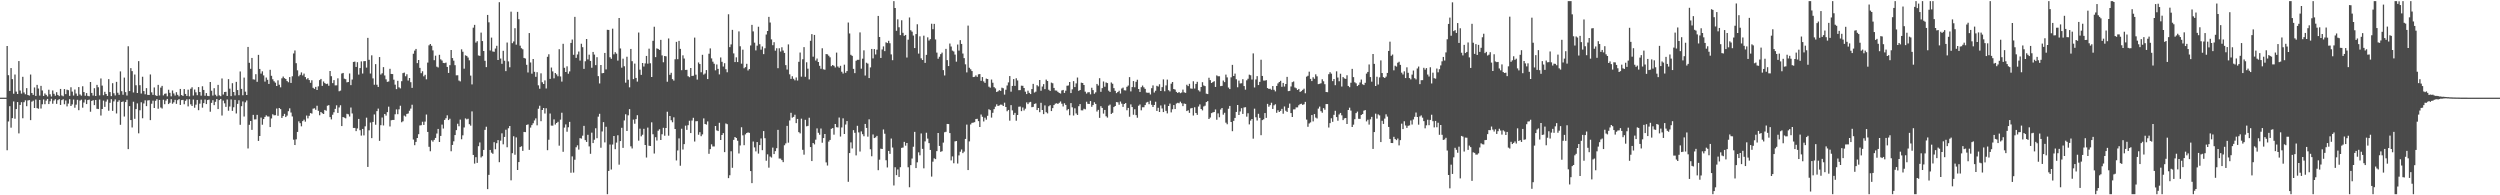 <svg xmlns="http://www.w3.org/2000/svg" width="1920" height="150"><path d="M0 75.000h1v1.000H0zM1 75.000h1v1.000H1zM2 75.000h1v1.000H2zM3 75.000h1v1.000H3zM4 75.000h1v1.000H4zM5 35.336h1v80.057H5zM6 57.762h1v35.548H6zM7 69.858h1v11.688H7zM8 52.277h1v45.768H8zM9 60.771h1v29.976H9zM10 71.971h1v5.957H10zM11 57.268h1v33.924H11zM12 70.338h1v13.427H12zM13 72.203h1v6.192H13zM14 46.924h1v55.510H14zM15 69.539h1v11.040H15zM16 71.892h1v6.614H16zM17 58.984h1v31.853H17zM18 71.034h1v7.463H18zM19 72.421h1v4.612H19zM20 67.688h1v13.853H20zM21 72.983h1v4.195H21zM22 73.424h1v3.406H22zM23 57.215h1v35.048H23zM24 71.438h1v6.655H24zM25 72.851h1v4.470H25zM26 67.194h1v15.740H26zM27 73.663h1v2.766H27zM28 65.174h1v17.881H28zM29 68.010h1v15.516H29zM30 73.447h1v3.316H30zM31 65.926h1v17.412H31zM32 69.498h1v10.582H32zM33 73.688h1v2.709H33zM34 71.768h1v8.244H34zM35 72.856h1v4.418H35zM36 74.065h1v1.925H36zM37 68.903h1v11.020H37zM38 72.409h1v5.360H38zM39 74.135h1v1.687H39zM40 69.469h1v10.192H40zM41 72.016h1v5.209H41zM42 73.541h1v2.628H42zM43 70.821h1v8.962H43zM44 72.921h1v4.046H44zM45 73.830h1v2.298H45zM46 68.294h1v12.314H46zM47 73.297h1v3.607H47zM48 73.947h1v2.304H48zM49 68.428h1v11.648H49zM50 72.290h1v4.884H50zM51 68.853h1v12.846H51zM52 69.254h1v10.327H52zM53 73.641h1v2.528H53zM54 67.000h1v14.401H54zM55 70.362h1v9.810H55zM56 73.384h1v3.074H56zM57 68.764h1v13.990H57zM58 71.826h1v8.547H58zM59 73.623h1v3.045H59zM60 66.860h1v17.767H60zM61 72.557h1v4.638H61zM62 73.461h1v3.072H62zM63 66.239h1v16.442H63zM64 70.720h1v8.021H64zM65 73.505h1v2.948H65zM66 71.476h1v8.424H66zM67 73.616h1v3.245H67zM68 73.910h1v2.561H68zM69 62.967h1v22.848H69zM70 71.349h1v6.177H70zM71 73.391h1v3.585H71zM72 67.750h1v13.001H72zM73 73.708h1v3.027H73zM74 65.200h1v18.334H74zM75 67.032h1v16.726H75zM76 73.271h1v3.188H76zM77 60.253h1v28.459H77zM78 65.731h1v17.998H78zM79 73.109h1v4.136H79zM80 70.506h1v11.545H80zM81 72.208h1v5.847H81zM82 73.674h1v2.694H82zM83 60.762h1v24.278H83zM84 70.727h1v8.220H84zM85 73.810h1v2.388H85zM86 63.889h1v21.256H86zM87 71.642h1v6.223H87zM88 73.301h1v3.047H88zM89 62.877h1v24.269H89zM90 71.237h1v6.931H90zM91 72.804h1v4.187H91zM92 54.859h1v40.994H92zM93 70.032h1v8.309H93zM94 72.773h1v5.172H94zM95 59.577h1v29.905H95zM96 70.755h1v7.622H96zM97 73.389h1v3.224H97zM98 35.524h1v79.030H98zM99 69.930h1v11.568H99zM100 52.319h1v39.900H100zM101 54.644h1v43.268H101zM102 71.011h1v7.143H102zM103 57.241h1v34.017H103zM104 65.482h1v18.303H104zM105 71.408h1v8.004H105zM106 46.927h1v55.458H106zM107 65.436h1v19.262H107zM108 71.842h1v6.677H108zM109 58.954h1v31.900H109zM110 69.955h1v9.490H110zM111 72.406h1v4.655H111zM112 67.676h1v13.857H112zM113 72.863h1v4.317H113zM114 72.973h1v3.961H114zM115 57.211h1v35.042H115zM116 70.887h1v8.804H116zM117 72.850h1v4.470H117zM118 67.198h1v15.741H118zM119 73.158h1v4.262H119zM120 73.733h1v2.441H120zM121 65.174h1v18.348H121zM122 73.315h1v3.446H122zM123 67.295h1v15.266H123zM124 65.930h1v17.413H124zM125 73.271h1v3.346H125zM126 72.020h1v7.993H126zM127 71.769h1v5.506H127zM128 73.963h1v2.028H128zM129 68.903h1v11.017H129zM130 71.255h1v7.714H130zM131 73.994h1v2.180H131zM132 69.469h1v10.190H132zM133 71.792h1v6.810H133zM134 73.363h1v3.305H134zM135 70.820h1v8.963H135zM136 72.785h1v4.181H136zM137 73.973h1v2.146H137zM138 68.292h1v12.310H138zM139 72.998h1v3.906H139zM140 73.692h1v2.996H140zM141 68.428h1v11.649H141zM142 72.134h1v5.257H142zM143 73.667h1v2.634H143zM144 68.855h1v12.845H144zM145 73.999h1v2.171H145zM146 68.141h1v11.986H146zM147 67.000h1v14.402H147zM148 73.385h1v3.073H148zM149 68.764h1v13.991H149zM150 70.916h1v9.459H150zM151 73.137h1v3.609H151zM152 66.859h1v17.767H152zM153 70.668h1v8.960H153zM154 73.462h1v3.072H154zM155 66.240h1v16.443H155zM156 69.071h1v10.114H156zM157 73.505h1v2.947H157zM158 71.477h1v8.423H158zM159 73.617h1v3.245H159zM160 73.854h1v2.617H160zM161 62.965h1v22.847H161zM162 69.660h1v9.338H162zM163 73.393h1v3.583H163zM164 67.749h1v13.004H164zM165 72.752h1v5.438H165zM166 73.936h1v2.135H166zM167 65.200h1v18.558H167zM168 73.271h1v3.590H168zM169 73.896h1v2.098H169zM170 60.253h1v28.460H170zM171 72.614h1v4.632H171zM172 70.659h1v8.714H172zM173 70.505h1v11.546H173zM174 73.674h1v2.692H174zM175 60.762h1v24.275H175zM176 68.091h1v13.741H176zM177 73.810h1v2.568H177zM178 63.888h1v21.257H178zM179 70.664h1v11.715H179zM180 73.303h1v3.371H180zM181 62.875h1v24.273H181zM182 69.188h1v10.563H182zM183 73.106h1v3.885H183zM184 54.862h1v40.990H184zM185 68.232h1v13.344H185zM186 73.153h1v4.793H186zM187 59.577h1v29.905H187zM188 70.380h1v8.223H188zM189 72.962h1v4.203H189zM190 36.027h1v78.002H190zM191 48.223h1v47.609H191zM192 52.849h1v40.085H192zM193 44.501h1v55.252H193zM194 60.950h1v27.273H194zM195 61.153h1v30.609H195zM196 56.996h1v34.643H196zM197 62.812h1v25.386H197zM198 42.142h1v66.105H198zM199 52.929h1v51.541H199zM200 56.508h1v33.832H200zM201 54.769h1v41.030H201zM202 57.896h1v33.566H202zM203 62.645h1v27.174H203zM204 59.567h1v28.985H204zM205 61.304h1v28.131H205zM206 64.449h1v25.059H206zM207 53.632h1v43.953H207zM208 58.227h1v32.736H208zM209 60.854h1v26.909H209zM210 62.412h1v26.163H210zM211 63.512h1v24.984H211zM212 66.027h1v17.315H212zM213 61.714h1v27.234H213zM214 65.064h1v17.901H214zM215 67.076h1v16.756H215zM216 60.135h1v30.447H216zM217 58.763h1v30.371H217zM218 60.011h1v27.442H218zM219 60.682h1v29.221H219zM220 62.274h1v26.518H220zM221 63.182h1v22.221H221zM222 59.190h1v23.985H222zM223 63.709h1v22.732H223zM224 58.569h1v30.852H224zM225 41.072h1v66.172H225zM226 38.756h1v72.629H226zM227 48.516h1v58.474H227zM228 54.024h1v47.276H228zM229 58.583h1v34.600H229zM230 57.463h1v37.174H230zM231 55.604h1v41.439H231zM232 57.904h1v35.122H232zM233 56.501h1v35.418H233zM234 59.200h1v34.256H234zM235 60.927h1v27.780H235zM236 60.029h1v30.901H236zM237 61.492h1v27.442H237zM238 63.566h1v23.268H238zM239 61.624h1v25.641H239zM240 67.456h1v16.009H240zM241 68.234h1v14.909H241zM242 66.722h1v17.607H242zM243 69.129h1v12.075H243zM244 66.312h1v18.764H244zM245 61.550h1v26.997H245zM246 60.609h1v25.389H246zM247 65.929h1v21.051H247zM248 62.569h1v24.975H248zM249 63.788h1v20.654H249zM250 64.575h1v20.490H250zM251 64.259h1v16.921H251zM252 65.841h1v14.897H252zM253 54.537h1v35.399H253zM254 58.502h1v33.188H254zM255 63.834h1v24.288H255zM256 61.536h1v24.673H256zM257 65.600h1v17.995H257zM258 65.548h1v15.335H258zM259 60.151h1v26.564H259zM260 70.082h1v12.439H260zM261 69.572h1v11.253H261zM262 56.448h1v40.374H262zM263 56.014h1v33.861H263zM264 60.416h1v29.929H264zM265 60.836h1v30.050H265zM266 63.242h1v24.154H266zM267 62.954h1v24.855H267zM268 56.417h1v33.079H268zM269 65.404h1v17.179H269zM270 61.077h1v26.049H270zM271 47.584h1v50.678H271zM272 47.306h1v50.933H272zM273 51.406h1v49.321H273zM274 47.758h1v50.903H274zM275 57.275h1v34.067H275zM276 52.291h1v47.703H276zM277 47.179h1v56.961H277zM278 56.455h1v42.557H278zM279 47.005h1v56.984H279zM280 46.889h1v50.128H280zM281 51.940h1v38.452H281zM282 29.076h1v99.115H282zM283 45.909h1v54.185H283zM284 56.450h1v37.659H284zM285 42.517h1v63.578H285zM286 60.220h1v33.405H286zM287 65.059h1v22.844H287zM288 49.239h1v46.562H288zM289 65.091h1v20.248H289zM290 66.750h1v16.633H290zM291 43.832h1v64.342H291zM292 57.254h1v38.886H292zM293 56.262h1v33.988H293zM294 51.537h1v44.834H294zM295 57.938h1v29.638H295zM296 60.924h1v27.851H296zM297 62.891h1v23.248H297zM298 62.568h1v19.332H298zM299 52.838h1v44.264H299zM300 56.769h1v35.573H300zM301 56.868h1v35.224H301zM302 61.204h1v30.907H302zM303 65.002h1v22.769H303zM304 68.440h1v15.600H304zM305 62.053h1v25.638H305zM306 67.047h1v16.932H306zM307 67.891h1v13.312H307zM308 62.367h1v31.510H308zM309 56.143h1v37.012H309zM310 55.776h1v33.018H310zM311 58.566h1v30.909H311zM312 57.025h1v30.476H312zM313 61.829h1v25.303H313zM314 59.895h1v25.152H314zM315 63.118h1v20.287H315zM316 67.482h1v12.948H316zM317 41.244h1v65.922H317zM318 38.838h1v72.664H318zM319 37.597h1v71.383H319zM320 48.461h1v57.516H320zM321 46.060h1v56.998H321zM322 52.098h1v44.241H322zM323 56.203h1v39.970H323zM324 54.749h1v38.758H324zM325 58.645h1v37.302H325zM326 57.448h1v35.955H326zM327 60.938h1v27.033H327zM328 48.070h1v53.250H328zM329 34.800h1v77.945H329zM330 33.797h1v82.399H330zM331 35.153h1v72.575H331zM332 38.695h1v70.082H332zM333 46.258h1v61.138H333zM334 42.770h1v63.177H334zM335 51.192h1v51.378H335zM336 51.828h1v47.190H336zM337 42.066h1v66.974H337zM338 45.581h1v58.815H338zM339 46.480h1v49.195H339zM340 48.354h1v50.380H340zM341 48.479h1v43.630H341zM342 48.066h1v42.776H342zM343 51.419h1v37.152H343zM344 55.991h1v36.203H344zM345 50.062h1v41.122H345zM346 38.387h1v77.770H346zM347 44.615h1v66.674H347zM348 46.601h1v61.941H348zM349 50.089h1v53.632H349zM350 57.862h1v42.100H350zM351 57.813h1v37.218H351zM352 61.852h1v35.106H352zM353 62.499h1v29.376H353zM354 37.895h1v69.063H354zM355 39.716h1v64.198H355zM356 52.752h1v45.117H356zM357 42.473h1v48.434H357zM358 42.949h1v48.764H358zM359 44.173h1v47.030H359zM360 46.317h1v49.066H360zM361 58.077h1v38.420H361zM362 64.819h1v20.735H362zM363 21.233h1v97.747H363zM364 19.115h1v106.537H364zM365 32.730h1v87.988H365zM366 31.644h1v93.452H366zM367 42.582h1v69.722H367zM368 42.910h1v66.504H368zM369 25.021h1v95.921H369zM370 31.518h1v88.450H370zM371 39.183h1v75.990H371zM372 46.712h1v53.032H372zM373 51.534h1v45.773H373zM374 11.476h1v133.802H374zM375 17.143h1v117.141H375zM376 38.742h1v76.401H376zM377 28.899h1v88.339H377zM378 39.549h1v78.582H378zM379 39.774h1v69.450H379zM380 37.293h1v77.363H380zM381 35.150h1v74.833H381zM382 46.073h1v61.562H382zM383 1.684h1v122.878H383zM384 44.961h1v63.061H384zM385 49.020h1v53.366H385zM386 39.039h1v71.798H386zM387 46.652h1v58.525H387zM388 54.613h1v45.032H388zM389 32.689h1v80.393H389zM390 47.140h1v51.391H390zM391 51.666h1v45.118H391zM392 8.946h1v129.558H392zM393 33.200h1v84.469H393zM394 31.861h1v72.776H394zM395 21.639h1v97.208H395zM396 34.285h1v71.239H396zM397 9.090h1v121.486H397zM398 14.749h1v109.715H398zM399 35.051h1v77.890H399zM400 37.020h1v75.303H400zM401 37.822h1v78.059H401zM402 44.498h1v56.812H402zM403 44.931h1v56.572H403zM404 49.764h1v46.161H404zM405 55.666h1v39.851H405zM406 25.371h1v89.722H406zM407 47.970h1v50.008H407zM408 56.591h1v39.507H408zM409 45.319h1v49.352H409zM410 55.133h1v37.398H410zM411 58.980h1v31.926H411zM412 55.446h1v40.799H412zM413 65.543h1v17.982H413zM414 68.125h1v13.066H414zM415 56.307h1v36.795H415zM416 63.157h1v21.319H416zM417 64.535h1v18.430H417zM418 61.761h1v25.413H418zM419 67.965h1v15.204H419zM420 43.643h1v71.719H420zM421 41.658h1v65.671H421zM422 60.551h1v26.658H422zM423 51.855h1v44.620H423zM424 54.856h1v41.669H424zM425 60.184h1v31.530H425zM426 56.071h1v39.588H426zM427 57.134h1v37.351H427zM428 58.554h1v34.979H428zM429 37.801h1v74.081H429zM430 58.714h1v33.166H430zM431 62.657h1v23.902H431zM432 33.627h1v82.940H432zM433 52.086h1v45.914H433zM434 55.312h1v40.216H434zM435 50.959h1v50.198H435zM436 56.641h1v41.121H436zM437 54.839h1v38.769H437zM438 32.985h1v99.659H438zM439 30.383h1v89.743H439zM440 42.092h1v90.461H440zM441 12.953h1v109.717H441zM442 44.451h1v68.624H442zM443 41.823h1v69.777H443zM444 39.560h1v75.357H444zM445 46.520h1v59.588H445zM446 33.596h1v72.828H446zM447 36.254h1v67.919H447zM448 52.908h1v43.742H448zM449 47.072h1v60.549H449zM450 29.931h1v79.095H450zM451 45.629h1v57.890H451zM452 41.963h1v70.469H452zM453 46.816h1v71.280H453zM454 52.002h1v49.868H454zM455 39.900h1v69.988H455zM456 41.937h1v65.377H456zM457 50.031h1v48.459H457zM458 43.952h1v62.165H458zM459 58.482h1v31.114H459zM460 64.085h1v23.289H460zM461 49.936h1v63.512H461zM462 56.275h1v44.668H462zM463 56.072h1v37.732H463zM464 40.672h1v68.693H464zM465 53.290h1v44.076H465zM466 22.892h1v126.246H466zM467 22.973h1v108.306H467zM468 43.981h1v67.038H468zM469 45.141h1v85.039H469zM470 22.031h1v88.949H470zM471 41.723h1v62.722H471zM472 40.082h1v74.481H472zM473 41.229h1v68.300H473zM474 46.517h1v57.365H474zM475 13.846h1v112.611H475zM476 37.232h1v71.129H476zM477 51.973h1v46.195H477zM478 45.066h1v68.499H478zM479 50.879h1v41.663H479zM480 63.510h1v24.259H480zM481 43.588h1v57.012H481zM482 61.257h1v27.340H482zM483 67.065h1v16.759H483zM484 37.606h1v74.757H484zM485 47.015h1v67.022H485zM486 60.782h1v31.072H486zM487 48.870h1v46.134H487zM488 59.853h1v31.639H488zM489 62.671h1v25.790H489zM490 24.985h1v83.044H490zM491 53.480h1v45.351H491zM492 57.520h1v47.168H492zM493 48.389h1v55.088H493zM494 51.077h1v47.830H494zM495 48.715h1v62.644H495zM496 42.950h1v78.039H496zM497 48.889h1v49.126H497zM498 37.383h1v74.531H498zM499 48.610h1v63.504H499zM500 59.129h1v34.798H500zM501 31.321h1v71.808H501zM502 20.552h1v97.347H502zM503 43.890h1v61.467H503zM504 37.167h1v70.741H504zM505 37.574h1v62.819H505zM506 38.343h1v60.921H506zM507 30.632h1v76.902H507zM508 42.570h1v60.535H508zM509 47.838h1v50.298H509zM510 43.008h1v61.221H510zM511 43.283h1v55.044H511zM512 62.749h1v23.084H512zM513 29.546h1v74.629H513zM514 57.468h1v31.600H514zM515 55.893h1v36.460H515zM516 60.792h1v33.116H516zM517 61.903h1v28.196H517zM518 45.506h1v53.586H518zM519 32.142h1v91.101H519zM520 45.463h1v70.089H520zM521 31.391h1v74.875H521zM522 37.518h1v89.761H522zM523 53.933h1v44.913H523zM524 42.490h1v72.361H524zM525 44.974h1v65.720H525zM526 53.687h1v42.806H526zM527 53.602h1v46.145H527zM528 58.519h1v37.617H528zM529 59.271h1v33.443H529zM530 52.226h1v49.973H530zM531 58.337h1v34.235H531zM532 58.147h1v32.337H532zM533 28.898h1v79.816H533zM534 57.338h1v35.779H534zM535 61.158h1v31.856H535zM536 47.983h1v55.473H536zM537 49.226h1v52.316H537zM538 55.505h1v49.106H538zM539 42.081h1v61.162H539zM540 57.313h1v33.629H540zM541 56.466h1v38.767H541zM542 53.816h1v41.893H542zM543 60.719h1v32.493H543zM544 41.249h1v76.870H544zM545 37.151h1v77.402H545zM546 44.874h1v65.985H546zM547 47.377h1v65.102H547zM548 48.932h1v63.539H548zM549 54.015h1v42.736H549zM550 49.489h1v50.680H550zM551 52.873h1v47.794H551zM552 57.119h1v37.187H552zM553 44.118h1v63.379H553zM554 47.471h1v56.228H554zM555 51.071h1v51.190H555zM556 48.533h1v68.322H556zM557 53.121h1v41.684H557zM558 55.494h1v39.903H558zM559 10.958h1v125.854H559zM560 36.176h1v98.449H560zM561 34.112h1v82.057H561zM562 22.958h1v105.896H562zM563 41.019h1v66.403H563zM564 47.671h1v57.555H564zM565 44.019h1v61.940H565zM566 47.659h1v60.449H566zM567 24.125h1v93.731H567zM568 35.548h1v76.189H568zM569 48.905h1v48.825H569zM570 38.162h1v65.759H570zM571 52.405h1v59.113H571zM572 51.580h1v51.617H572zM573 49.021h1v53.105H573zM574 54.141h1v47.519H574zM575 53.040h1v48.979H575zM576 34.909h1v96.490H576zM577 19.108h1v121.558H577zM578 24.110h1v84.563H578zM579 32.772h1v80.436H579zM580 38.722h1v77.564H580zM581 35.088h1v74.037H581zM582 20.542h1v97.440H582zM583 33.932h1v77.499H583zM584 38.122h1v68.239H584zM585 35.678h1v79.657H585zM586 41.592h1v59.073H586zM587 37.059h1v69.089H587zM588 26.527h1v96.926H588zM589 23.791h1v94.737H589zM590 12.930h1v115.826H590zM591 17.282h1v102.956H591zM592 30.269h1v90.725H592zM593 34.719h1v78.648H593zM594 32.411h1v85.908H594zM595 38.920h1v77.137H595zM596 37.064h1v76.765H596zM597 52.381h1v47.373H597zM598 37.050h1v84.717H598zM599 39.572h1v82.251H599zM600 36.311h1v86.681H600zM601 38.799h1v85.718H601zM602 40.668h1v70.872H602zM603 50.013h1v60.123H603zM604 53.418h1v43.271H604zM605 34.121h1v75.471H605zM606 57.105h1v35.436H606zM607 60.585h1v26.064H607zM608 58.594h1v31.791H608zM609 60.503h1v29.256H609zM610 61.687h1v26.421H610zM611 59.478h1v35.092H611zM612 61.864h1v29.491H612zM613 47.450h1v54.004H613zM614 40.366h1v62.088H614zM615 58.880h1v32.233H615zM616 45.507h1v69.522H616zM617 36.176h1v82.626H617zM618 58.964h1v33.060H618zM619 47.811h1v49.213H619zM620 52.731h1v43.939H620zM621 60.965h1v29.459H621zM622 31.345h1v81.602H622zM623 26.200h1v97.493H623zM624 43.541h1v66.307H624zM625 26.827h1v84.071H625zM626 46.465h1v60.807H626zM627 44.930h1v53.667H627zM628 47.605h1v54.391H628zM629 50.520h1v52.941H629zM630 52.812h1v45.889H630zM631 37.090h1v72.538H631zM632 53.244h1v52.774H632zM633 53.573h1v49.327H633zM634 41.505h1v83.209H634zM635 41.704h1v85.422H635zM636 42.806h1v65.947H636zM637 44.052h1v63.400H637zM638 50.843h1v48.098H638zM639 49.941h1v48.389H639zM640 50.528h1v52.887H640zM641 51.788h1v43.426H641zM642 40.385h1v57.301H642zM643 51.039h1v46.853H643zM644 51.997h1v38.282H644zM645 50.530h1v54.317H645zM646 55.093h1v42.783H646zM647 56.475h1v34.422H647zM648 49.657h1v53.256H648zM649 55.924h1v39.721H649zM650 54.573h1v38.413H650zM651 17.279h1v122.339H651zM652 25.693h1v91.858H652zM653 42.099h1v67.251H653zM654 42.912h1v71.127H654zM655 52.887h1v47.030H655zM656 56.160h1v45.820H656zM657 46.658h1v72.669H657zM658 45.922h1v50.714H658zM659 45.943h1v55.765H659zM660 24.864h1v91.534H660zM661 52.717h1v48.209H661zM662 45.035h1v58.020H662zM663 38.653h1v65.995H663zM664 57.999h1v37.197H664zM665 48.186h1v50.044H665zM666 48.867h1v56.103H666zM667 59.932h1v31.698H667zM668 51.758h1v62.889H668zM669 37.582h1v82.448H669zM670 44.870h1v58.395H670zM671 37.700h1v68.327H671zM672 41.810h1v63.689H672zM673 38.134h1v66.198H673zM674 12.244h1v118.457H674zM675 28.437h1v94.194H675zM676 44.474h1v69.697H676zM677 37.990h1v76.449H677zM678 35.621h1v63.788H678zM679 39.273h1v63.416H679zM680 32.497h1v90.572H680zM681 33.064h1v95.567H681zM682 31.320h1v84.575H682zM683 33.218h1v84.937H683zM684 41.779h1v64.616H684zM685 46.210h1v67.071H685zM686 0.863h1v141.563H686zM687 6.126h1v122.344H687zM688 23.647h1v110.881H688zM689 14.862h1v115.273H689zM690 20.939h1v114.957H690zM691 26.986h1v101.431H691zM692 15.555h1v98.001H692zM693 25.201h1v88.108H693zM694 27.493h1v81.446H694zM695 26.847h1v85.008H695zM696 44.184h1v65.623H696zM697 30.474h1v97.986H697zM698 13.398h1v130.432H698zM699 23.260h1v103.568H699zM700 24.337h1v97.432H700zM701 27.276h1v85.420H701zM702 36.900h1v64.388H702zM703 26.138h1v102.944H703zM704 18.636h1v106.024H704zM705 41.181h1v75.828H705zM706 27.915h1v91.357H706zM707 44.793h1v57.705H707zM708 46.077h1v68.274H708zM709 27.378h1v101.885H709zM710 48.272h1v60.339H710zM711 42.138h1v59.790H711zM712 28.694h1v77.751H712zM713 31.112h1v78.825H713zM714 30.035h1v85.115H714zM715 18.206h1v117.414H715zM716 22.401h1v101.775H716zM717 18.328h1v103.258H717zM718 30.322h1v91.898H718zM719 40.373h1v75.701H719zM720 45.133h1v57.001H720zM721 43.582h1v68.483H721zM722 41.553h1v75.096H722zM723 40.389h1v75.731H723zM724 53.858h1v55.663H724zM725 57.963h1v43.622H725zM726 37.505h1v63.742H726zM727 46.170h1v49.029H727zM728 50.755h1v44.541H728zM729 33.436h1v68.763H729zM730 35.742h1v87.423H730zM731 38.886h1v81.231H731zM732 39.538h1v85.851H732zM733 41.921h1v66.676H733zM734 47.356h1v60.937H734zM735 34.196h1v91.373H735zM736 38.844h1v80.515H736zM737 30.832h1v85.683H737zM738 33.732h1v81.033H738zM739 41.103h1v76.483H739zM740 44.669h1v71.747H740zM741 49.427h1v57.251H741zM742 55.622h1v40.078H742zM743 19.667h1v110.954H743zM744 52.008h1v56.601H744zM745 53.211h1v42.358H745zM746 54.597h1v39.774H746zM747 59.173h1v34.990H747zM748 58.969h1v34.904H748zM749 57.916h1v33.536H749zM750 59.030h1v32.187H750zM751 57.077h1v35.973H751zM752 56.884h1v40.660H752zM753 62.051h1v25.905H753zM754 59.193h1v30.516H754zM755 62.536h1v30.732H755zM756 63.660h1v26.702H756zM757 60.388h1v31.505H757zM758 60.653h1v28.285H758zM759 66.574h1v17.323H759zM760 67.339h1v17.230H760zM761 61.074h1v29.230H761zM762 63.517h1v23.123H762zM763 66.927h1v16.902H763zM764 67.910h1v13.999H764zM765 70.662h1v9.464H765zM766 70.089h1v11.295H766zM767 69.258h1v11.688H767zM768 69.804h1v10.547H768zM769 67.331h1v13.092H769zM770 67.770h1v13.613H770zM771 72.655h1v6.185H771zM772 68.905h1v13.248H772zM773 65.633h1v19.820H773zM774 63.263h1v21.165H774zM775 58.418h1v34.276H775zM776 70.389h1v10.352H776zM777 65.984h1v18.796H777zM778 60.699h1v27.501H778zM779 65.959h1v20.711H779zM780 60.107h1v32.606H780zM781 61.808h1v26.521H781zM782 69.251h1v12.710H782zM783 69.204h1v12.632H783zM784 65.782h1v19.581H784zM785 65.880h1v16.664H785zM786 67.581h1v17.258H786zM787 70.415h1v13.053H787zM788 72.220h1v6.400H788zM789 69.616h1v10.365H789zM790 71.307h1v7.335H790zM791 72.237h1v5.990H791zM792 68.412h1v13.909H792zM793 64.425h1v17.658H793zM794 71.084h1v8.758H794zM795 70.411h1v8.999H795zM796 65.426h1v19.114H796zM797 66.365h1v16.586H797zM798 61.439h1v24.747H798zM799 69.679h1v9.280H799zM800 66.440h1v18.029H800zM801 64.598h1v23.055H801zM802 68.472h1v12.487H802zM803 61.112h1v25.043H803zM804 62.183h1v24.931H804zM805 68.939h1v12.693H805zM806 69.859h1v10.958H806zM807 63.427h1v21.866H807zM808 63.954h1v19.075H808zM809 67.517h1v13.196H809zM810 69.489h1v10.104H810zM811 69.580h1v9.710H811zM812 70.563h1v9.255H812zM813 71.350h1v7.592H813zM814 71.841h1v6.062H814zM815 69.500h1v10.190H815zM816 69.055h1v12.719H816zM817 71.352h1v7.971H817zM818 69.658h1v10.949H818zM819 65.858h1v18.901H819zM820 65.661h1v18.086H820zM821 62.987h1v25.521H821zM822 71.467h1v7.714H822zM823 68.601h1v13.836H823zM824 62.314h1v26.442H824zM825 66.878h1v16.344H825zM826 64.042h1v23.104H826zM827 59.557h1v28.738H827zM828 69.789h1v11.759H828zM829 69.096h1v10.826H829zM830 63.514h1v21.230H830zM831 63.746h1v21.017H831zM832 65.273h1v18.218H832zM833 70.380h1v13.592H833zM834 71.893h1v6.259H834zM835 70.886h1v8.857H835zM836 70.826h1v9.024H836zM837 72.457h1v5.139H837zM838 67.380h1v14.628H838zM839 69.243h1v11.472H839zM840 72.009h1v6.521H840zM841 70.933h1v8.902H841zM842 64.443h1v21.208H842zM843 65.688h1v18.697H843zM844 60.043h1v30.495H844zM845 70.521h1v11.050H845zM846 67.697h1v15.193H846zM847 62.577h1v24.682H847zM848 66.599h1v17.849H848zM849 63.331h1v25.957H849zM850 63.802h1v26.515H850zM851 69.626h1v11.531H851zM852 70.599h1v9.725H852zM853 63.323h1v24.159H853zM854 64.330h1v22.303H854zM855 67.681h1v14.549H855zM856 69.748h1v11.645H856zM857 71.522h1v6.877H857zM858 70.671h1v7.900H858zM859 69.687h1v10.765H859zM860 71.858h1v6.093H860zM861 67.986h1v11.613H861zM862 67.255h1v14.830H862zM863 69.337h1v10.513H863zM864 69.485h1v9.684H864zM865 66.662h1v18.014H865zM866 65.679h1v17.239H866zM867 59.247h1v30.428H867zM868 70.176h1v9.991H868zM869 66.880h1v15.338H869zM870 62.279h1v25.851H870zM871 67.003h1v16.930H871zM872 62.838h1v25.584H872zM873 61.258h1v29.147H873zM874 68.335h1v12.893H874zM875 70.615h1v9.606H875zM876 66.984h1v17.763H876zM877 65.699h1v16.682H877zM878 67.050h1v15.323H878zM879 68.230h1v12.455H879zM880 71.063h1v7.660H880zM881 71.270h1v6.976H881zM882 71.157h1v8.853H882zM883 72.531h1v4.820H883zM884 67.741h1v12.733H884zM885 65.570h1v16.613H885zM886 71.068h1v9.575H886zM887 69.695h1v8.450H887zM888 65.881h1v19.338H888zM889 66.477h1v16.295H889zM890 64.717h1v21.292H890zM891 69.868h1v11.116H891zM892 66.908h1v16.399H892zM893 60.965h1v25.088H893zM894 70.107h1v10.188H894zM895 65.572h1v19.553H895zM896 61.115h1v25.957H896zM897 69.264h1v12.153H897zM898 70.178h1v9.383H898zM899 64.263h1v22.050H899zM900 62.964h1v20.939H900zM901 68.332h1v12.356H901zM902 68.808h1v14.968H902zM903 70.561h1v8.931H903zM904 71.437h1v7.518H904zM905 70.645h1v8.686H905zM906 71.577h1v6.524H906zM907 71.062h1v8.222H907zM908 68.791h1v12.737H908zM909 70.919h1v8.603H909zM910 71.347h1v8.474H910zM911 65.071h1v20.215H911zM912 66.138h1v18.562H912zM913 64.383h1v22.301H913zM914 67.932h1v15.301H914zM915 68.154h1v14.755H915zM916 62.391h1v26.319H916zM917 67.987h1v14.417H917zM918 64.468h1v22.316H918zM919 62.801h1v25.418H919zM920 69.333h1v12.499H920zM921 70.324h1v9.862H921zM922 66.834h1v16.879H922zM923 63.140h1v21.652H923zM924 65.650h1v16.096H924zM925 66.152h1v15.006H925zM926 71.917h1v6.495H926zM927 72.223h1v5.473H927zM928 59.722h1v31.692H928zM929 61.554h1v28.719H929zM930 63.739h1v23.164H930zM931 63.018h1v23.310H931zM932 62.369h1v23.638H932zM933 66.775h1v17.297H933zM934 57.924h1v34.054H934zM935 58.572h1v28.535H935zM936 58.558h1v31.482H936zM937 66.171h1v17.961H937zM938 65.953h1v16.984H938zM939 61.831h1v26.251H939zM940 63.088h1v23.518H940zM941 57.304h1v36.886H941zM942 59.430h1v36.026H942zM943 67.231h1v16.284H943zM944 68.385h1v12.959H944zM945 59.406h1v34.291H945zM946 49.815h1v50.967H946zM947 58.366h1v34.464H947zM948 56.538h1v34.037H948zM949 60.856h1v25.110H949zM950 67.010h1v13.638H950zM951 61.924h1v26.391H951zM952 64.087h1v21.510H952zM953 63.958h1v19.140H953zM954 60.840h1v26.645H954zM955 66.097h1v16.415H955zM956 68.883h1v13.453H956zM957 61.693h1v27.902H957zM958 60.478h1v26.502H958zM959 57.354h1v38.163H959zM960 57.825h1v34.777H960zM961 61.101h1v30.267H961zM962 41.009h1v65.490H962zM963 67.198h1v16.265H963zM964 61.008h1v29.063H964zM965 58.471h1v34.113H965zM966 65.321h1v22.078H966zM967 62.893h1v27.620H967zM968 45.878h1v57.952H968zM969 58.325h1v33.951H969zM970 61.857h1v29.771H970zM971 61.882h1v24.971H971zM972 61.535h1v28.991H972zM973 67.658h1v12.113H973zM974 68.322h1v13.626H974zM975 68.128h1v12.640H975zM976 68.967h1v9.922H976zM977 66.087h1v17.589H977zM978 68.956h1v11.917H978zM979 70.191h1v9.890H979zM980 66.020h1v20.617H980zM981 64.046h1v20.626H981zM982 62.993h1v23.026H982zM983 62.063h1v23.083H983zM984 66.658h1v16.973H984zM985 63.689h1v23.637H985zM986 66.460h1v15.282H986zM987 64.504h1v20.521H987zM988 59.052h1v26.937H988zM989 69.994h1v12.868H989zM990 69.804h1v9.780H990zM991 66.416h1v20.430H991zM992 63.116h1v26.724H992zM993 62.559h1v21.435H993zM994 67.161h1v16.831H994zM995 67.776h1v14.692H995zM996 69.104h1v13.367H996zM997 68.316h1v12.535H997zM998 70.587h1v9.403H998zM999 69.972h1v9.679H999zM1000 69.012h1v11.555H1000zM1001 68.109h1v11.983H1001zM1002 71.603h1v6.639H1002zM1003 58.894h1v32.956H1003zM1004 58.140h1v39.266H1004zM1005 55.039h1v39.801H1005zM1006 60.561h1v33.419H1006zM1007 62.276h1v26.085H1007zM1008 59.332h1v33.880H1008zM1009 60.502h1v27.110H1009zM1010 57.075h1v33.239H1010zM1011 58.643h1v32.340H1011zM1012 64.614h1v18.781H1012zM1013 64.335h1v17.517H1013zM1014 63.941h1v21.479H1014zM1015 60.867h1v25.717H1015zM1016 62.413h1v20.651H1016zM1017 64.686h1v19.600H1017zM1018 70.667h1v9.266H1018zM1019 70.808h1v9.095H1019zM1020 56.984h1v40.974H1020zM1021 55.457h1v39.085H1021zM1022 56.588h1v34.257H1022zM1023 62.310h1v31.220H1023zM1024 60.680h1v27.512H1024zM1025 65.414h1v19.698H1025zM1026 54.783h1v35.125H1026zM1027 59.523h1v33.209H1027zM1028 62.415h1v25.480H1028zM1029 56.622h1v30.127H1029zM1030 66.452h1v22.133H1030zM1031 59.183h1v33.061H1031zM1032 60.199h1v30.755H1032zM1033 60.566h1v30.072H1033zM1034 57.825h1v37.418H1034zM1035 66.014h1v18.475H1035zM1036 66.956h1v15.739H1036zM1037 63.536h1v21.427H1037zM1038 52.897h1v44.633H1038zM1039 59.257h1v36.468H1039zM1040 63.192h1v28.341H1040zM1041 63.981h1v22.900H1041zM1042 66.124h1v19.569H1042zM1043 65.201h1v26.035H1043zM1044 63.319h1v27.995H1044zM1045 61.066h1v27.220H1045zM1046 64.716h1v22.879H1046zM1047 65.343h1v19.648H1047zM1048 63.597h1v20.936H1048zM1049 56.542h1v36.712H1049zM1050 55.255h1v36.724H1050zM1051 49.517h1v46.199H1051zM1052 59.195h1v32.438H1052zM1053 62.718h1v27.049H1053zM1054 41.485h1v72.918H1054zM1055 49.040h1v52.384H1055zM1056 66.025h1v21.261H1056zM1057 58.932h1v32.164H1057zM1058 64.899h1v22.962H1058zM1059 59.438h1v29.204H1059zM1060 46.401h1v62.724H1060zM1061 56.103h1v36.668H1061zM1062 59.256h1v35.918H1062zM1063 59.918h1v31.178H1063zM1064 58.830h1v28.978H1064zM1065 55.995h1v33.551H1065zM1066 39.113h1v58.374H1066zM1067 32.014h1v74.677H1067zM1068 42.835h1v66.979H1068zM1069 41.898h1v67.966H1069zM1070 54.037h1v51.042H1070zM1071 50.496h1v56.293H1071zM1072 51.154h1v56.449H1072zM1073 48.163h1v58.240H1073zM1074 47.388h1v64.264H1074zM1075 49.814h1v57.784H1075zM1076 55.788h1v39.188H1076zM1077 57.174h1v41.947H1077zM1078 54.764h1v38.378H1078zM1079 59.941h1v36.410H1079zM1080 51.724h1v46.457H1080zM1081 55.934h1v40.688H1081zM1082 59.957h1v36.334H1082zM1083 60.978h1v31.546H1083zM1084 57.298h1v38.329H1084zM1085 54.164h1v37.594H1085zM1086 60.052h1v29.628H1086zM1087 60.973h1v25.479H1087zM1088 52.590h1v37.256H1088zM1089 51.106h1v44.616H1089zM1090 64.598h1v24.858H1090zM1091 61.618h1v27.028H1091zM1092 61.566h1v28.822H1092zM1093 52.086h1v40.956H1093zM1094 53.524h1v45.044H1094zM1095 52.288h1v43.990H1095zM1096 57.236h1v34.723H1096zM1097 58.751h1v37.415H1097zM1098 51.664h1v40.446H1098zM1099 64.088h1v24.024H1099zM1100 55.786h1v37.304H1100zM1101 60.062h1v37.805H1101zM1102 60.408h1v32.490H1102zM1103 52.658h1v45.079H1103zM1104 55.548h1v38.727H1104zM1105 53.125h1v50.386H1105zM1106 50.242h1v45.778H1106zM1107 47.124h1v56.387H1107zM1108 43.730h1v63.758H1108zM1109 46.493h1v60.616H1109zM1110 40.244h1v65.565H1110zM1111 30.176h1v85.407H1111zM1112 18.375h1v116.050H1112zM1113 13.502h1v131.154H1113zM1114 27.465h1v98.998H1114zM1115 1.804h1v131.773H1115zM1116 23.888h1v96.924H1116zM1117 23.145h1v90.361H1117zM1118 25.296h1v89.745H1118zM1119 17.723h1v99.557H1119zM1120 32.958h1v79.674H1120zM1121 21.719h1v115.306H1121zM1122 40.487h1v63.931H1122zM1123 42.551h1v62.362H1123zM1124 34.476h1v81.901H1124zM1125 40.762h1v64.940H1125zM1126 39.882h1v65.894H1126zM1127 32.607h1v82.496H1127zM1128 44.062h1v67.783H1128zM1129 52.193h1v60.787H1129zM1130 18.289h1v120.625H1130zM1131 32.845h1v84.156H1131zM1132 41.385h1v76.024H1132zM1133 33.918h1v84.798H1133zM1134 42.187h1v76.531H1134zM1135 34.482h1v83.280H1135zM1136 39.858h1v73.405H1136zM1137 36.689h1v73.410H1137zM1138 28.622h1v82.173H1138zM1139 25.932h1v84.995H1139zM1140 40.805h1v66.829H1140zM1141 39.844h1v67.632H1141zM1142 42.633h1v60.379H1142zM1143 41.963h1v57.953H1143zM1144 40.101h1v59.875H1144zM1145 48.080h1v49.080H1145zM1146 54.532h1v45.026H1146zM1147 41.657h1v59.358H1147zM1148 47.218h1v52.132H1148zM1149 47.712h1v55.154H1149zM1150 47.550h1v53.225H1150zM1151 52.558h1v46.300H1151zM1152 54.037h1v46.195H1152zM1153 49.439h1v53.917H1153zM1154 55.363h1v44.712H1154zM1155 56.076h1v44.876H1155zM1156 55.830h1v47.873H1156zM1157 58.447h1v42.875H1157zM1158 50.924h1v62.413H1158zM1159 12.824h1v101.261H1159zM1160 47.455h1v61.438H1160zM1161 46.352h1v64.286H1161zM1162 43.212h1v66.566H1162zM1163 45.921h1v62.710H1163zM1164 45.076h1v65.145H1164zM1165 52.518h1v46.020H1165zM1166 54.074h1v54.221H1166zM1167 42.071h1v65.550H1167zM1168 38.560h1v70.426H1168zM1169 56.222h1v42.789H1169zM1170 46.844h1v60.501H1170zM1171 48.686h1v58.350H1171zM1172 50.978h1v44.426H1172zM1173 48.631h1v44.684H1173zM1174 55.137h1v38.052H1174zM1175 60.677h1v31.258H1175zM1176 13.582h1v131.417H1176zM1177 32.799h1v107.119H1177zM1178 51.809h1v60.033H1178zM1179 42.320h1v59.877H1179zM1180 53.653h1v45.851H1180zM1181 38.498h1v60.131H1181zM1182 53.911h1v53.229H1182zM1183 56.688h1v37.767H1183zM1184 46.974h1v56.649H1184zM1185 49.573h1v53.803H1185zM1186 53.657h1v43.597H1186zM1187 46.511h1v65.028H1187zM1188 47.868h1v57.903H1188zM1189 47.713h1v53.086H1189zM1190 39.536h1v66.843H1190zM1191 47.892h1v53.940H1191zM1192 50.347h1v48.603H1192zM1193 48.875h1v53.111H1193zM1194 49.067h1v47.972H1194zM1195 50.143h1v44.444H1195zM1196 41.909h1v60.042H1196zM1197 52.482h1v47.889H1197zM1198 53.459h1v43.405H1198zM1199 30.586h1v92.084H1199zM1200 47.976h1v60.147H1200zM1201 45.012h1v58.564H1201zM1202 39.345h1v68.821H1202zM1203 48.864h1v47.339H1203zM1204 0.863h1v129.199H1204zM1205 0.863h1v140.799H1205zM1206 0.863h1v135.212H1206zM1207 11.016h1v116.554H1207zM1208 27.877h1v98.846H1208zM1209 34.961h1v84.320H1209zM1210 27.985h1v90.127H1210zM1211 28.817h1v84.829H1211zM1212 42.673h1v67.897H1212zM1213 27.564h1v107.615H1213zM1214 32.354h1v75.805H1214zM1215 38.072h1v65.511H1215zM1216 14.938h1v108.490H1216zM1217 35.541h1v68.173H1217zM1218 42.370h1v58.671H1218zM1219 32.647h1v80.846H1219zM1220 29.208h1v87.701H1220zM1221 45.033h1v62.265H1221zM1222 21.800h1v115.972H1222zM1223 21.590h1v100.816H1223zM1224 37.421h1v84.308H1224zM1225 35.683h1v95.067H1225zM1226 44.409h1v71.838H1226zM1227 31.655h1v80.912H1227zM1228 33.773h1v75.432H1228zM1229 39.843h1v67.244H1229zM1230 38.339h1v68.045H1230zM1231 40.229h1v74.274H1231zM1232 35.503h1v64.155H1232zM1233 41.746h1v60.812H1233zM1234 43.007h1v60.199H1234zM1235 48.376h1v52.065H1235zM1236 47.151h1v50.749H1236zM1237 49.243h1v46.779H1237zM1238 53.435h1v43.510H1238zM1239 47.837h1v52.040H1239zM1240 47.923h1v55.437H1240zM1241 49.856h1v51.337H1241zM1242 52.448h1v47.823H1242zM1243 55.286h1v44.791H1243zM1244 54.616h1v43.805H1244zM1245 49.661h1v50.914H1245zM1246 52.454h1v52.920H1246zM1247 52.939h1v50.916H1247zM1248 48.177h1v62.140H1248zM1249 51.374h1v49.417H1249zM1250 46.541h1v51.524H1250zM1251 21.342h1v102.142H1251zM1252 32.172h1v86.687H1252zM1253 43.531h1v68.543H1253zM1254 37.020h1v78.597H1254zM1255 49.719h1v54.416H1255zM1256 51.285h1v55.503H1256zM1257 50.358h1v47.491H1257zM1258 53.458h1v44.775H1258zM1259 44.243h1v66.310H1259zM1260 42.337h1v71.692H1260zM1261 51.122h1v55.908H1261zM1262 38.854h1v57.044H1262zM1263 49.550h1v52.634H1263zM1264 56.732h1v38.658H1264zM1265 45.279h1v59.219H1265zM1266 53.824h1v43.417H1266zM1267 53.510h1v40.807H1267zM1268 45.614h1v60.078H1268zM1269 52.691h1v44.343H1269zM1270 46.350h1v53.058H1270zM1271 51.652h1v48.076H1271zM1272 56.592h1v38.640H1272zM1273 59.222h1v36.526H1273zM1274 35.201h1v67.250H1274zM1275 50.719h1v48.022H1275zM1276 47.185h1v54.496H1276zM1277 48.057h1v57.860H1277zM1278 56.480h1v38.030H1278zM1279 43.684h1v55.089H1279zM1280 49.087h1v51.357H1280zM1281 51.128h1v50.044H1281zM1282 41.845h1v57.588H1282zM1283 44.981h1v51.196H1283zM1284 53.786h1v39.281H1284zM1285 36.563h1v82.913H1285zM1286 25.029h1v94.472H1286zM1287 37.253h1v85.290H1287zM1288 21.072h1v102.586H1288zM1289 31.484h1v87.402H1289zM1290 39.288h1v72.393H1290zM1291 28.551h1v88.238H1291zM1292 46.395h1v70.148H1292zM1293 43.136h1v62.381H1293zM1294 32.805h1v83.591H1294zM1295 50.319h1v51.436H1295zM1296 49.050h1v69.483H1296zM1297 5.988h1v131.408H1297zM1298 15.711h1v108.098H1298zM1299 19.570h1v107.793H1299zM1300 12.406h1v115.449H1300zM1301 22.863h1v93.470H1301zM1302 23.504h1v90.845H1302zM1303 26.413h1v108.303H1303zM1304 33.380h1v91.726H1304zM1305 27.233h1v110.777H1305zM1306 21.695h1v113.069H1306zM1307 25.340h1v90.901H1307zM1308 28.692h1v89.143H1308zM1309 32.961h1v83.096H1309zM1310 37.384h1v76.040H1310zM1311 35.515h1v78.761H1311zM1312 39.745h1v79.513H1312zM1313 42.734h1v67.810H1313zM1314 7.074h1v125.864H1314zM1315 7.626h1v141.512H1315zM1316 13.209h1v133.529H1316zM1317 20.323h1v123.538H1317zM1318 9.284h1v117.113H1318zM1319 24.080h1v96.191H1319zM1320 21.461h1v102.521H1320zM1321 33.936h1v83.043H1321zM1322 40.816h1v78.650H1322zM1323 41.084h1v78.876H1323zM1324 23.079h1v92.093H1324zM1325 37.702h1v84.717H1325zM1326 25.349h1v89.160H1326zM1327 36.336h1v70.970H1327zM1328 31.753h1v71.505H1328zM1329 32.657h1v71.920H1329zM1330 37.020h1v67.676H1330zM1331 28.804h1v86.664H1331zM1332 19.780h1v117.266H1332zM1333 2.658h1v124.144H1333zM1334 25.343h1v92.965H1334zM1335 11.697h1v109.711H1335zM1336 21.310h1v96.190H1336zM1337 33.367h1v92.693H1337zM1338 28.768h1v87.029H1338zM1339 35.172h1v85.245H1339zM1340 37.985h1v89.556H1340zM1341 35.644h1v73.671H1341zM1342 45.278h1v75.774H1342zM1343 13.716h1v109.619H1343zM1344 41.145h1v70.267H1344zM1345 34.062h1v80.993H1345zM1346 34.874h1v77.105H1346zM1347 48.589h1v59.161H1347zM1348 48.022h1v55.464H1348zM1349 50.269h1v59.189H1349zM1350 50.520h1v50.058H1350zM1351 45.745h1v57.030H1351zM1352 36.545h1v65.665H1352zM1353 55.756h1v51.497H1353zM1354 52.938h1v55.694H1354zM1355 45.099h1v55.932H1355zM1356 55.090h1v41.304H1356zM1357 51.622h1v50.395H1357zM1358 56.324h1v49.412H1358zM1359 56.381h1v41.271H1359zM1360 27.417h1v107.743H1360zM1361 22.457h1v111.214H1361zM1362 37.692h1v80.618H1362zM1363 39.263h1v74.675H1363zM1364 41.399h1v71.354H1364zM1365 45.986h1v57.499H1365zM1366 41.147h1v65.924H1366zM1367 47.148h1v53.678H1367zM1368 54.713h1v45.428H1368zM1369 45.148h1v64.877H1369zM1370 51.180h1v52.842H1370zM1371 50.928h1v53.819H1371zM1372 42.043h1v62.653H1372zM1373 44.903h1v55.257H1373zM1374 42.873h1v56.322H1374zM1375 45.118h1v58.702H1375zM1376 50.096h1v47.456H1376zM1377 50.412h1v58.261H1377zM1378 45.334h1v69.154H1378zM1379 40.414h1v70.769H1379zM1380 45.698h1v69.402H1380zM1381 38.170h1v83.968H1381zM1382 46.679h1v56.700H1382zM1383 28.046h1v90.548H1383zM1384 32.291h1v91.549H1384zM1385 40.221h1v69.346H1385zM1386 35.089h1v76.380H1386zM1387 38.598h1v66.672H1387zM1388 49.738h1v54.570H1388zM1389 0.863h1v135.657H1389zM1390 0.863h1v146.215H1390zM1391 8.062h1v115.660H1391zM1392 12.151h1v122.520H1392zM1393 28.742h1v94.500H1393zM1394 30.340h1v80.346H1394zM1395 17.742h1v116.343H1395zM1396 16.561h1v106.810H1396zM1397 29.048h1v101.196H1397zM1398 8.520h1v126.469H1398zM1399 28.289h1v93.738H1399zM1400 26.959h1v97.679H1400zM1401 23.430h1v108.801H1401zM1402 28.569h1v83.852H1402zM1403 31.207h1v82.812H1403zM1404 17.567h1v115.795H1404zM1405 29.087h1v85.875H1405zM1406 13.400h1v104.643H1406zM1407 0.863h1v148.275H1407zM1408 10.188h1v124.883H1408zM1409 18.998h1v119.065H1409zM1410 19.835h1v108.556H1410zM1411 26.005h1v95.744H1411zM1412 23.711h1v100.583H1412zM1413 29.567h1v97.137H1413zM1414 25.944h1v87.822H1414zM1415 30.394h1v91.050H1415zM1416 33.698h1v80.421H1416zM1417 20.571h1v90.362H1417zM1418 32.112h1v78.768H1418zM1419 35.790h1v75.111H1419zM1420 33.305h1v72.667H1420zM1421 38.979h1v70.147H1421zM1422 40.742h1v58.193H1422zM1423 37.324h1v67.296H1423zM1424 23.479h1v108.488H1424zM1425 23.179h1v104.412H1425zM1426 25.177h1v97.354H1426zM1427 26.139h1v100.328H1427zM1428 32.828h1v80.459H1428zM1429 38.906h1v80.435H1429zM1430 38.118h1v76.214H1430zM1431 40.889h1v65.281H1431zM1432 38.886h1v69.218H1432zM1433 40.083h1v59.058H1433zM1434 51.199h1v54.379H1434zM1435 3.461h1v145.676H1435zM1436 8.163h1v124.922H1436zM1437 9.223h1v130.457H1437zM1438 16.615h1v116.210H1438zM1439 24.628h1v93.003H1439zM1440 30.673h1v84.846H1440zM1441 29.857h1v91.262H1441zM1442 33.615h1v80.768H1442zM1443 39.322h1v66.649H1443zM1444 27.736h1v93.116H1444zM1445 28.020h1v93.369H1445zM1446 33.960h1v86.584H1446zM1447 40.248h1v82.116H1447zM1448 38.081h1v67.858H1448zM1449 43.032h1v68.628H1449zM1450 42.375h1v63.227H1450zM1451 46.234h1v57.632H1451zM1452 38.614h1v82.916H1452zM1453 13.206h1v135.931H1453zM1454 6.084h1v140.479H1454zM1455 0.863h1v129.554H1455zM1456 22.638h1v105.654H1456zM1457 34.548h1v96.375H1457zM1458 33.031h1v89.081H1458zM1459 34.089h1v82.378H1459zM1460 27.612h1v91.723H1460zM1461 5.041h1v127.432H1461zM1462 20.117h1v109.481H1462zM1463 34.656h1v84.608H1463zM1464 25.165h1v99.443H1464zM1465 33.376h1v80.706H1465zM1466 28.154h1v73.885H1466zM1467 28.751h1v81.406H1467zM1468 39.809h1v75.957H1468zM1469 49.649h1v48.832H1469zM1470 5.286h1v143.852H1470zM1471 0.863h1v148.275H1471zM1472 6.227h1v130.484H1472zM1473 2.755h1v134.528H1473zM1474 9.266h1v116.562H1474zM1475 14.956h1v102.790H1475zM1476 0.863h1v129.715H1476zM1477 15.899h1v110.420H1477zM1478 16.692h1v101.103H1478zM1479 21.428h1v86.465H1479zM1480 38.604h1v66.969H1480zM1481 7.477h1v131.150H1481zM1482 0.863h1v130.807H1482zM1483 7.222h1v103.872H1483zM1484 0.863h1v124.669H1484zM1485 14.690h1v104.010H1485zM1486 21.483h1v93.812H1486zM1487 23.333h1v98.097H1487zM1488 23.078h1v90.254H1488zM1489 34.863h1v79.349H1489zM1490 24.380h1v111.571H1490zM1491 25.275h1v91.470H1491zM1492 24.423h1v84.123H1492zM1493 23.152h1v97.557H1493zM1494 33.716h1v73.664H1494zM1495 42.547h1v69.709H1495zM1496 28.253h1v81.719H1496zM1497 24.189h1v82.337H1497zM1498 39.027h1v66.666H1498zM1499 14.897h1v128.196H1499zM1500 17.876h1v119.498H1500zM1501 22.424h1v103.224H1501zM1502 37.470h1v90.468H1502zM1503 35.314h1v97.941H1503zM1504 39.137h1v86.971H1504zM1505 35.716h1v97.571H1505zM1506 35.553h1v82.245H1506zM1507 34.364h1v77.844H1507zM1508 32.773h1v81.752H1508zM1509 34.741h1v79.378H1509zM1510 18.847h1v98.352H1510zM1511 17.444h1v106.426H1511zM1512 25.433h1v88.720H1512zM1513 22.966h1v95.062H1513zM1514 31.752h1v77.431H1514zM1515 35.565h1v73.017H1515zM1516 20.455h1v105.623H1516zM1517 25.645h1v106.453H1517zM1518 32.241h1v87.917H1518zM1519 24.872h1v91.582H1519zM1520 38.861h1v86.069H1520zM1521 25.021h1v100.373H1521zM1522 26.597h1v105.901H1522zM1523 30.199h1v83.034H1523zM1524 33.109h1v91.591H1524zM1525 43.042h1v77.310H1525zM1526 33.263h1v79.283H1526zM1527 42.381h1v78.604H1527zM1528 0.863h1v115.831H1528zM1529 42.921h1v71.644H1529zM1530 44.692h1v64.792H1530zM1531 48.804h1v54.834H1531zM1532 48.338h1v58.373H1532zM1533 50.822h1v56.301H1533zM1534 49.514h1v60.341H1534zM1535 46.698h1v55.914H1535zM1536 30.537h1v78.108H1536zM1537 43.917h1v63.860H1537zM1538 47.538h1v57.830H1538zM1539 38.520h1v76.931H1539zM1540 47.062h1v70.539H1540zM1541 49.179h1v51.338H1541zM1542 50.903h1v45.940H1542zM1543 51.579h1v40.635H1543zM1544 55.785h1v39.800H1544zM1545 17.662h1v122.043H1545zM1546 31.052h1v104.269H1546zM1547 36.296h1v67.639H1547zM1548 41.743h1v58.056H1548zM1549 51.179h1v52.088H1549zM1550 46.549h1v54.993H1550zM1551 43.347h1v58.145H1551zM1552 55.494h1v40.980H1552zM1553 34.902h1v72.212H1553zM1554 37.856h1v64.341H1554zM1555 45.303h1v57.678H1555zM1556 40.903h1v65.859H1556zM1557 42.097h1v65.346H1557zM1558 43.069h1v54.747H1558zM1559 35.257h1v76.798H1559zM1560 40.922h1v61.413H1560zM1561 48.002h1v54.002H1561zM1562 45.896h1v70.402H1562zM1563 46.879h1v62.066H1563zM1564 43.650h1v66.384H1564zM1565 46.281h1v77.913H1565zM1566 48.290h1v54.249H1566zM1567 45.905h1v60.819H1567zM1568 33.481h1v92.401H1568zM1569 35.998h1v82.301H1569zM1570 29.405h1v81.079H1570zM1571 40.441h1v78.866H1571zM1572 34.556h1v70.335H1572zM1573 0.863h1v131.480H1573zM1574 7.026h1v126.552H1574zM1575 25.548h1v104.264H1575zM1576 17.608h1v121.034H1576zM1577 27.191h1v90.653H1577zM1578 27.080h1v86.989H1578zM1579 21.275h1v102.220H1579zM1580 21.230h1v96.441H1580zM1581 28.840h1v85.485H1581zM1582 18.729h1v125.074H1582zM1583 23.840h1v98.706H1583zM1584 28.864h1v82.932H1584zM1585 12.125h1v107.693H1585zM1586 22.221h1v85.827H1586zM1587 28.543h1v80.400H1587zM1588 28.635h1v84.753H1588zM1589 23.112h1v86.668H1589zM1590 41.157h1v65.211H1590zM1591 24.323h1v112.948H1591zM1592 33.542h1v95.750H1592zM1593 36.686h1v89.325H1593zM1594 30.718h1v100.970H1594zM1595 31.355h1v87.470H1595zM1596 16.858h1v108.054H1596zM1597 27.339h1v116.997H1597zM1598 23.533h1v100.588H1598zM1599 18.213h1v100.774H1599zM1600 27.549h1v85.775H1600zM1601 30.725h1v75.390H1601zM1602 30.625h1v82.564H1602zM1603 8.218h1v111.576H1603zM1604 33.223h1v81.683H1604zM1605 35.002h1v78.185H1605zM1606 34.009h1v73.543H1606zM1607 40.444h1v64.655H1607zM1608 11.329h1v119.513H1608zM1609 9.566h1v139.571H1609zM1610 3.132h1v143.327H1610zM1611 11.720h1v132.696H1611zM1612 12.929h1v121.702H1612zM1613 14.073h1v119.786H1613zM1614 31.367h1v96.341H1614zM1615 29.707h1v95.889H1615zM1616 33.550h1v86.271H1616zM1617 23.453h1v92.571H1617zM1618 31.644h1v81.913H1618zM1619 14.592h1v116.147H1619zM1620 6.136h1v143.001H1620zM1621 0.863h1v148.275H1621zM1622 0.863h1v137.663H1622zM1623 1.538h1v132.415H1623zM1624 27.679h1v105.735H1624zM1625 28.238h1v94.842H1625zM1626 26.409h1v87.599H1626zM1627 26.421h1v85.845H1627zM1628 28.218h1v97.057H1628zM1629 34.788h1v91.046H1629zM1630 36.879h1v70.802H1630zM1631 24.359h1v93.379H1631zM1632 32.583h1v81.816H1632zM1633 26.537h1v82.360H1633zM1634 36.773h1v79.137H1634zM1635 37.107h1v76.590H1635zM1636 37.002h1v76.122H1636zM1637 7.085h1v142.052H1637zM1638 10.555h1v138.582H1638zM1639 13.001h1v136.136H1639zM1640 27.921h1v113.788H1640zM1641 31.253h1v89.249H1641zM1642 34.000h1v82.166H1642zM1643 36.178h1v89.810H1643zM1644 30.033h1v79.911H1644zM1645 34.376h1v74.457H1645zM1646 28.540h1v90.146H1646zM1647 33.181h1v71.048H1647zM1648 38.367h1v70.874H1648zM1649 29.737h1v76.447H1649zM1650 28.089h1v76.096H1650zM1651 32.848h1v75.370H1651zM1652 40.538h1v68.207H1652zM1653 50.315h1v44.918H1653zM1654 13.848h1v117.424H1654zM1655 3.129h1v140.822H1655zM1656 9.430h1v139.707H1656zM1657 2.852h1v143.673H1657zM1658 5.425h1v137.154H1658zM1659 16.370h1v112.415H1659zM1660 12.021h1v137.117H1660zM1661 23.030h1v111.171H1661zM1662 32.129h1v93.986H1662zM1663 31.470h1v90.510H1663zM1664 47.564h1v58.169H1664zM1665 28.520h1v103.028H1665zM1666 5.883h1v133.303H1666zM1667 9.731h1v119.916H1667zM1668 17.462h1v112.737H1668zM1669 18.612h1v118.805H1669zM1670 28.184h1v93.466H1670zM1671 27.226h1v90.831H1671zM1672 25.887h1v104.224H1672zM1673 27.091h1v95.004H1673zM1674 28.474h1v108.903H1674zM1675 30.587h1v92.880H1675zM1676 33.361h1v94.977H1676zM1677 24.838h1v96.573H1677zM1678 35.380h1v81.080H1678zM1679 33.683h1v85.622H1679zM1680 37.704h1v80.116H1680zM1681 41.894h1v80.341H1681zM1682 45.431h1v64.073H1682zM1683 7.252h1v132.388H1683zM1684 12.538h1v136.600H1684zM1685 13.725h1v132.775H1685zM1686 9.628h1v135.511H1686zM1687 25.227h1v103.328H1687zM1688 27.052h1v90.394H1688zM1689 20.926h1v106.333H1689zM1690 31.672h1v86.902H1690zM1691 40.515h1v77.594H1691zM1692 31.907h1v90.047H1692zM1693 25.415h1v92.242H1693zM1694 42.032h1v69.039H1694zM1695 32.013h1v80.873H1695zM1696 36.399h1v74.302H1696zM1697 29.808h1v72.636H1697zM1698 33.001h1v74.003H1698zM1699 39.272h1v63.995H1699zM1700 32.609h1v79.657H1700zM1701 26.716h1v109.831H1701zM1702 2.687h1v125.748H1702zM1703 10.727h1v103.730H1703zM1704 30.192h1v91.268H1704zM1705 19.301h1v98.319H1705zM1706 33.603h1v93.940H1706zM1707 30.287h1v88.357H1707zM1708 35.241h1v77.494H1708zM1709 40.120h1v88.873H1709zM1710 36.164h1v72.000H1710zM1711 46.403h1v74.536H1711zM1712 9.354h1v114.470H1712zM1713 44.119h1v75.063H1713zM1714 36.318h1v75.892H1714zM1715 48.910h1v61.567H1715zM1716 49.521h1v58.537H1716zM1717 44.899h1v60.073H1717zM1718 50.405h1v60.899H1718zM1719 49.182h1v55.395H1719zM1720 42.850h1v60.302H1720zM1721 33.086h1v74.925H1721zM1722 56.090h1v54.178H1722zM1723 45.665h1v63.483H1723zM1724 47.041h1v56.365H1724zM1725 53.926h1v42.558H1725zM1726 52.678h1v49.419H1726zM1727 54.341h1v51.743H1727zM1728 55.336h1v43.114H1728zM1729 26.963h1v107.726H1729zM1730 22.563h1v101.981H1730zM1731 43.464h1v68.928H1731zM1732 38.884h1v74.482H1732zM1733 45.053h1v71.392H1733zM1734 45.816h1v60.383H1734zM1735 40.813h1v67.721H1735zM1736 46.156h1v55.028H1736zM1737 50.945h1v47.416H1737zM1738 43.567h1v69.009H1738zM1739 48.154h1v57.181H1739zM1740 38.591h1v67.986H1740zM1741 44.958h1v64.478H1741zM1742 42.277h1v59.749H1742zM1743 42.949h1v62.997H1743zM1744 43.510h1v56.119H1744zM1745 49.454h1v49.825H1745zM1746 49.483h1v58.665H1746zM1747 40.338h1v75.714H1747zM1748 42.144h1v68.875H1748zM1749 33.866h1v82.893H1749zM1750 47.727h1v73.317H1750zM1751 47.328h1v54.278H1751zM1752 28.771h1v86.685H1752zM1753 36.289h1v89.384H1753zM1754 46.253h1v64.604H1754zM1755 33.618h1v77.901H1755zM1756 35.736h1v69.288H1756zM1757 39.919h1v65.076H1757zM1758 0.863h1v145.890H1758zM1759 0.863h1v148.275H1759zM1760 13.851h1v105.083H1760zM1761 17.564h1v119.145H1761zM1762 29.450h1v88.938H1762zM1763 30.477h1v79.738H1763zM1764 19.900h1v115.011H1764zM1765 18.292h1v106.895H1765zM1766 10.456h1v122.185H1766zM1767 4.627h1v130.471H1767zM1768 30.104h1v90.486H1768zM1769 28.493h1v94.871H1769zM1770 25.301h1v108.910H1770zM1771 29.947h1v82.923H1771zM1772 21.674h1v94.574H1772zM1773 19.478h1v112.835H1773zM1774 31.166h1v86.962H1774zM1775 14.032h1v106.628H1775zM1776 0.863h1v148.275H1776zM1777 13.370h1v124.849H1777zM1778 18.173h1v117.953H1778zM1779 21.260h1v108.320H1779zM1780 27.718h1v95.421H1780zM1781 21.009h1v109.253H1781zM1782 29.177h1v97.177H1782zM1783 26.103h1v88.574H1783zM1784 30.287h1v91.694H1784zM1785 28.787h1v88.591H1785zM1786 21.141h1v91.931H1786zM1787 28.949h1v80.924H1787zM1788 35.048h1v77.580H1788zM1789 34.954h1v69.738H1789zM1790 37.814h1v71.109H1790zM1791 43.232h1v59.654H1791zM1792 34.876h1v66.863H1792zM1793 27.230h1v101.670H1793zM1794 25.700h1v95.121H1794zM1795 28.905h1v86.735H1795zM1796 29.319h1v97.181H1796zM1797 36.718h1v81.547H1797zM1798 36.820h1v75.030H1798zM1799 42.950h1v68.121H1799zM1800 41.435h1v63.445H1800zM1801 36.908h1v73.713H1801zM1802 38.796h1v67.320H1802zM1803 51.553h1v52.713H1803zM1804 3.896h1v145.241H1804zM1805 4.026h1v127.230H1805zM1806 10.467h1v128.743H1806zM1807 16.882h1v109.814H1807zM1808 23.265h1v94.184H1808zM1809 30.673h1v85.224H1809zM1810 29.548h1v90.847H1810zM1811 33.917h1v81.123H1811zM1812 38.081h1v85.160H1812zM1813 28.263h1v88.273H1813zM1814 25.458h1v93.556H1814zM1815 36.769h1v88.556H1815zM1816 38.752h1v88.010H1816zM1817 37.860h1v67.886H1817zM1818 41.964h1v69.859H1818zM1819 41.840h1v64.216H1819zM1820 45.761h1v57.693H1820zM1821 27.086h1v115.728H1821zM1822 7.350h1v141.787H1822zM1823 0.863h1v142.898H1823zM1824 0.863h1v127.011H1824zM1825 21.573h1v107.831H1825zM1826 32.569h1v97.563H1826zM1827 32.915h1v86.330H1827zM1828 31.074h1v85.224H1828zM1829 24.437h1v94.860H1829zM1830 3.510h1v129.073H1830zM1831 29.243h1v85.116H1831zM1832 30.553h1v91.043H1832zM1833 20.422h1v105.294H1833zM1834 31.915h1v81.788H1834zM1835 27.092h1v77.045H1835zM1836 27.531h1v86.886H1836zM1837 38.412h1v78.521H1837zM1838 44.836h1v56.415H1838zM1839 0.863h1v148.275H1839zM1840 0.863h1v148.275H1840zM1841 2.971h1v140.274H1841zM1842 1.015h1v134.660H1842zM1843 3.889h1v118.452H1843zM1844 10.283h1v116.866H1844zM1845 0.863h1v135.250H1845zM1846 17.534h1v118.744H1846zM1847 18.129h1v102.283H1847zM1848 22.966h1v92.877H1848zM1849 36.840h1v84.761H1849zM1850 13.336h1v123.317H1850zM1851 0.863h1v131.358H1851zM1852 8.862h1v132.267H1852zM1853 16.484h1v132.654H1853zM1854 19.911h1v106.953H1854zM1855 23.572h1v91.554H1855zM1856 55.098h1v38.345H1856zM1857 63.831h1v24.173H1857zM1858 60.847h1v24.020H1858zM1859 64.181h1v18.709H1859zM1860 66.082h1v16.583H1860zM1861 70.227h1v10.523H1861zM1862 70.757h1v8.125H1862zM1863 70.177h1v8.779H1863zM1864 71.314h1v6.819H1864zM1865 72.886h1v4.743H1865zM1866 72.576h1v5.643H1866zM1867 72.808h1v4.637H1867zM1868 72.707h1v4.588H1868zM1869 73.332h1v3.322H1869zM1870 73.620h1v2.727H1870zM1871 73.633h1v2.533H1871zM1872 73.800h1v2.584H1872zM1873 74.095h1v1.996H1873zM1874 74.066h1v1.720H1874zM1875 74.321h1v1.485H1875zM1876 74.303h1v1.315H1876zM1877 74.417h1v1.163H1877zM1878 74.494h1v1.000H1878zM1879 74.600h1v1.000H1879zM1880 74.623h1v1.000H1880zM1881 74.745h1v1.000H1881zM1882 74.756h1v1.000H1882zM1883 74.822h1v1.000H1883zM1884 74.850h1v1.000H1884zM1885 74.856h1v1.000H1885zM1886 74.894h1v1.000H1886zM1887 74.898h1v1.000H1887zM1888 74.932h1v1.000H1888zM1889 74.945h1v1.000H1889zM1890 74.958h1v1.000H1890zM1891 74.964h1v1.000H1891zM1892 74.964h1v1.000H1892zM1893 74.972h1v1.000H1893zM1894 74.979h1v1.000H1894zM1895 74.985h1v1.000H1895zM1896 74.986h1v1.000H1896zM1897 74.991h1v1.000H1897zM1898 74.991h1v1.000H1898zM1899 74.991h1v1.000H1899zM1900 74.993h1v1.000H1900zM1901 74.996h1v1.000H1901zM1902 74.996h1v1.000H1902zM1903 74.997h1v1.000H1903zM1904 74.998h1v1.000H1904zM1905 74.998h1v1.000H1905zM1906 74.998h1v1.000H1906zM1907 74.999h1v1.000H1907zM1908 74.999h1v1.000H1908zM1909 74.999h1v1.000H1909zM1910 74.999h1v1.000H1910zM1911 74.999h1v1.000H1911zM1912 75.000h1v1.000H1912zM1913 75.000h1v1.000H1913zM1914 75.000h1v1.000H1914zM1915 75.000h1v1.000H1915zM1916 75.000h1v1.000H1916zM1917 75.000h1v1.000H1917zM1918 75.000h1v1.000H1918zM1919 75.000h1v1.000H1919z" fill="#4a4a4a"/></svg>